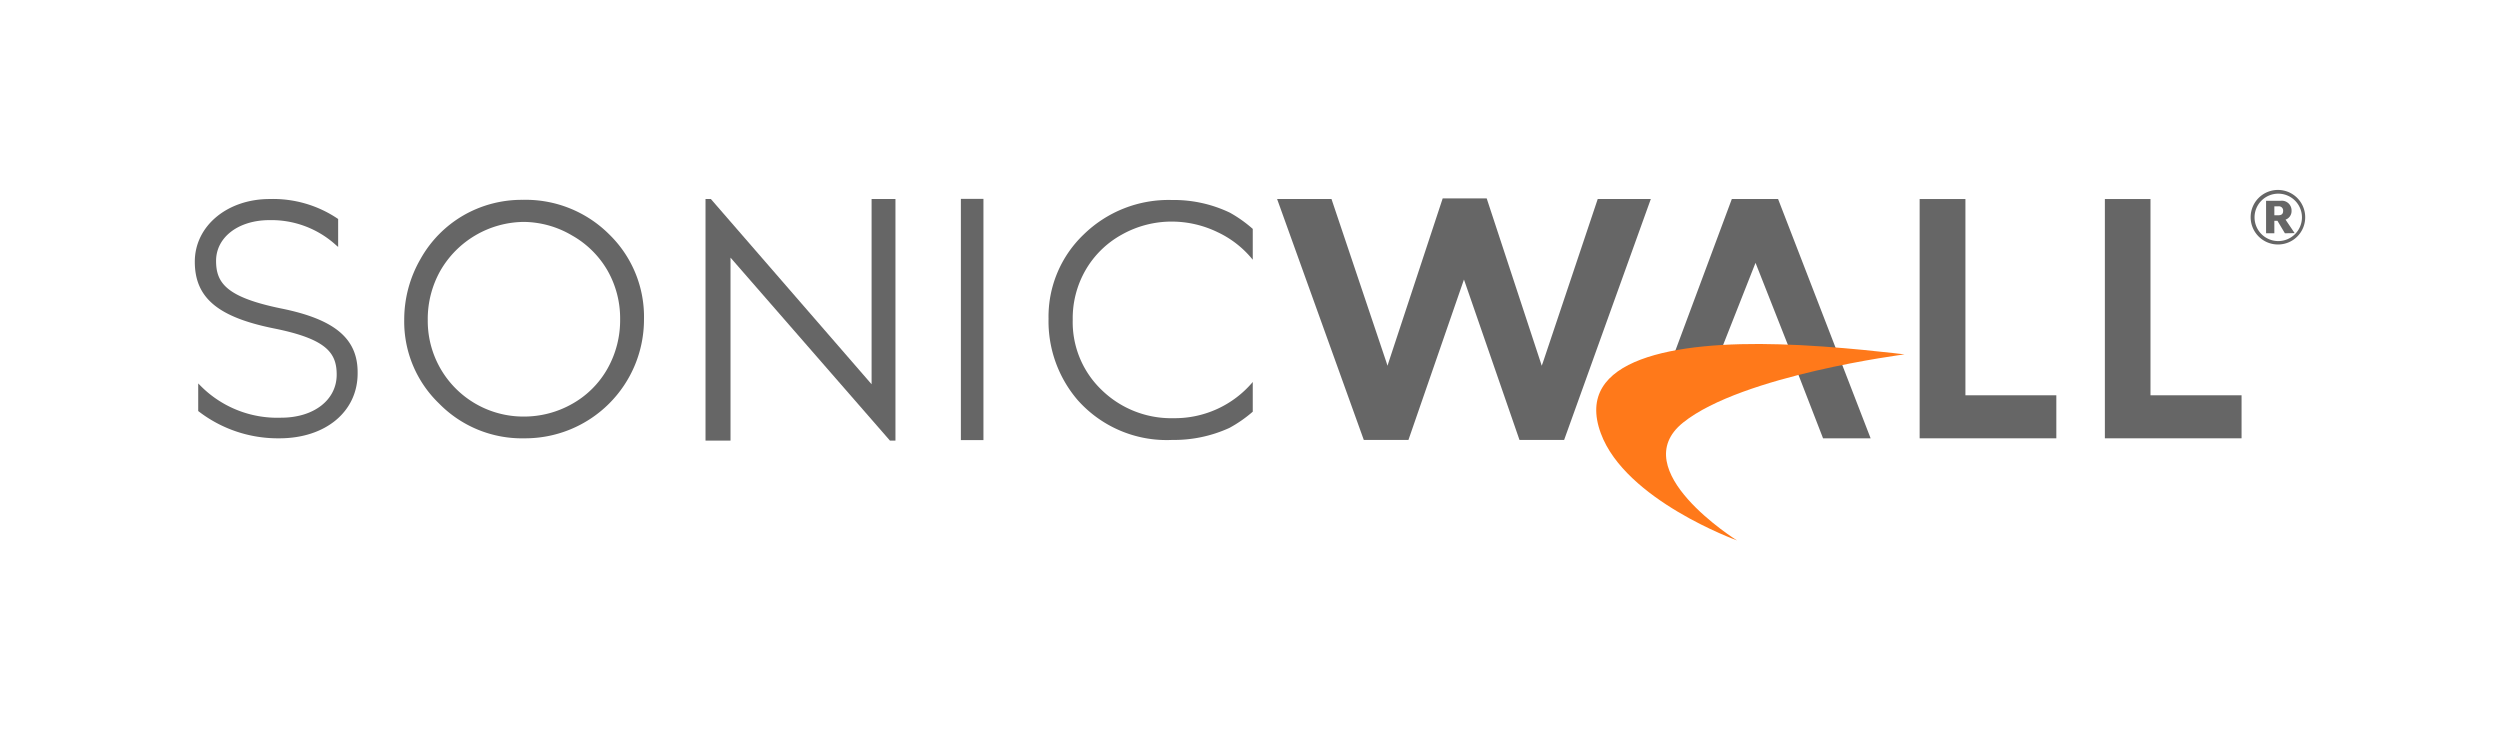 <svg id="Layer_1" data-name="Layer 1" xmlns="http://www.w3.org/2000/svg" viewBox="0 0 154 45"><defs><style>.cls-1{fill:#666;}.cls-2{fill:#ff791a;}</style></defs><path class="cls-1" d="M32.19,12.31a7.28,7.28,0,0,1,5.33,2.12,7.08,7.08,0,0,1,2.15,5.23A7.32,7.32,0,0,1,32.31,27a7.14,7.14,0,0,1-5.26-2.14,7,7,0,0,1-2.15-5.16,7.46,7.46,0,0,1,1-3.74,7.11,7.11,0,0,1,2.66-2.7A7.19,7.19,0,0,1,32.19,12.31Zm.07,1.36a6,6,0,0,0-5.13,3,6.06,6.06,0,0,0-.78,3.06,5.89,5.89,0,0,0,5.91,5.93,6,6,0,0,0,3-.79,5.67,5.67,0,0,0,2.16-2.16,6.07,6.07,0,0,0,.78-3.05,5.94,5.94,0,0,0-.78-3,5.82,5.82,0,0,0-2.19-2.16A5.92,5.92,0,0,0,32.26,13.67Z"/><path class="cls-1" d="M43.46,27.14V12.26h.33l9.9,11.41V12.26h1.47V27.14h-.34L45,15.87V27.14Z"/><path class="cls-1" d="M59.19,12.25h1.39V27.11H59.19Z"/><path class="cls-1" d="M109.53,12.26h-2.85l-4,10.74,8.07,0,1.55,4h2.93Zm-3.39,9,2-5.07,2,5.07Z"/><path class="cls-1" d="M118.25,12.26h2.82V24.35h5.6V27h-8.42Z"/><path class="cls-1" d="M129.66,12.26h2.81V24.35h5.61V27h-8.42Z"/><path class="cls-1" d="M77.17,23.53a6.28,6.28,0,0,1-4.87,2.23A6.14,6.14,0,0,1,67.84,24a5.78,5.78,0,0,1-1.76-4.3,5.94,5.94,0,0,1,.79-3.06,5.81,5.81,0,0,1,2.22-2.18,6.26,6.26,0,0,1,3.12-.81A6.48,6.48,0,0,1,75,14.3,6.13,6.13,0,0,1,77.17,16v-1.9a8,8,0,0,0-1.41-1,8,8,0,0,0-3.57-.78,7.48,7.48,0,0,0-5.43,2.12,7,7,0,0,0-2.17,5.2,7.46,7.46,0,0,0,1.79,5,7.33,7.33,0,0,0,5.83,2.46,8.21,8.21,0,0,0,3.52-.74,8,8,0,0,0,1.44-1Z"/><path class="cls-1" d="M17.31,19c-3.35-.69-4-1.56-4-2.93v0c0-1.46,1.38-2.51,3.29-2.51a5.91,5.91,0,0,1,4.11,1.55l.12.1,0,0V13.49a7.12,7.12,0,0,0-4.22-1.23C14,12.26,12,13.92,12,16.12v0c0,2.22,1.41,3.41,4.87,4.11,3.25.65,3.87,1.51,3.87,2.85v0c0,1.56-1.41,2.65-3.42,2.65a6.65,6.65,0,0,1-5-2l-.11-.11,0,0v1.7a8,8,0,0,0,5,1.68c2.84,0,4.82-1.64,4.82-4v0C22.06,20.87,20.64,19.67,17.31,19Z"/><polygon class="cls-1" points="98.42 12.26 95.05 22.31 94.97 22.53 94.9 22.31 91.58 12.22 88.87 12.22 85.54 22.31 85.47 22.53 85.4 22.31 82.02 12.26 78.67 12.26 84.01 27.1 86.76 27.1 90.11 17.42 90.18 17.22 90.25 17.42 93.6 27.1 96.35 27.1 101.69 12.26 98.42 12.26"/><path class="cls-1" d="M140.34,15.06A1.68,1.68,0,1,1,142,13.39,1.67,1.67,0,0,1,140.34,15.06Zm0-3.13a1.46,1.46,0,1,0,1.46,1.46A1.46,1.46,0,0,0,140.34,11.93Zm.41,2.44-.46-.77h-.19v.77h-.51v-2h.88a.6.6,0,0,1,.69.61.56.56,0,0,1-.37.55l.56.83Zm-.65-1.66v.55h.25c.2,0,.29-.09.29-.26a.26.26,0,0,0-.29-.29Z"/><path class="cls-2" d="M107,33.29s-6.88-2.48-8.39-6.6c-1.7-4.61,4.59-5.67,11-5.48,3.47.09,7.71.62,7.71.62s-10,1.28-13.64,4.2S107,33.29,107,33.29Z"/></svg>